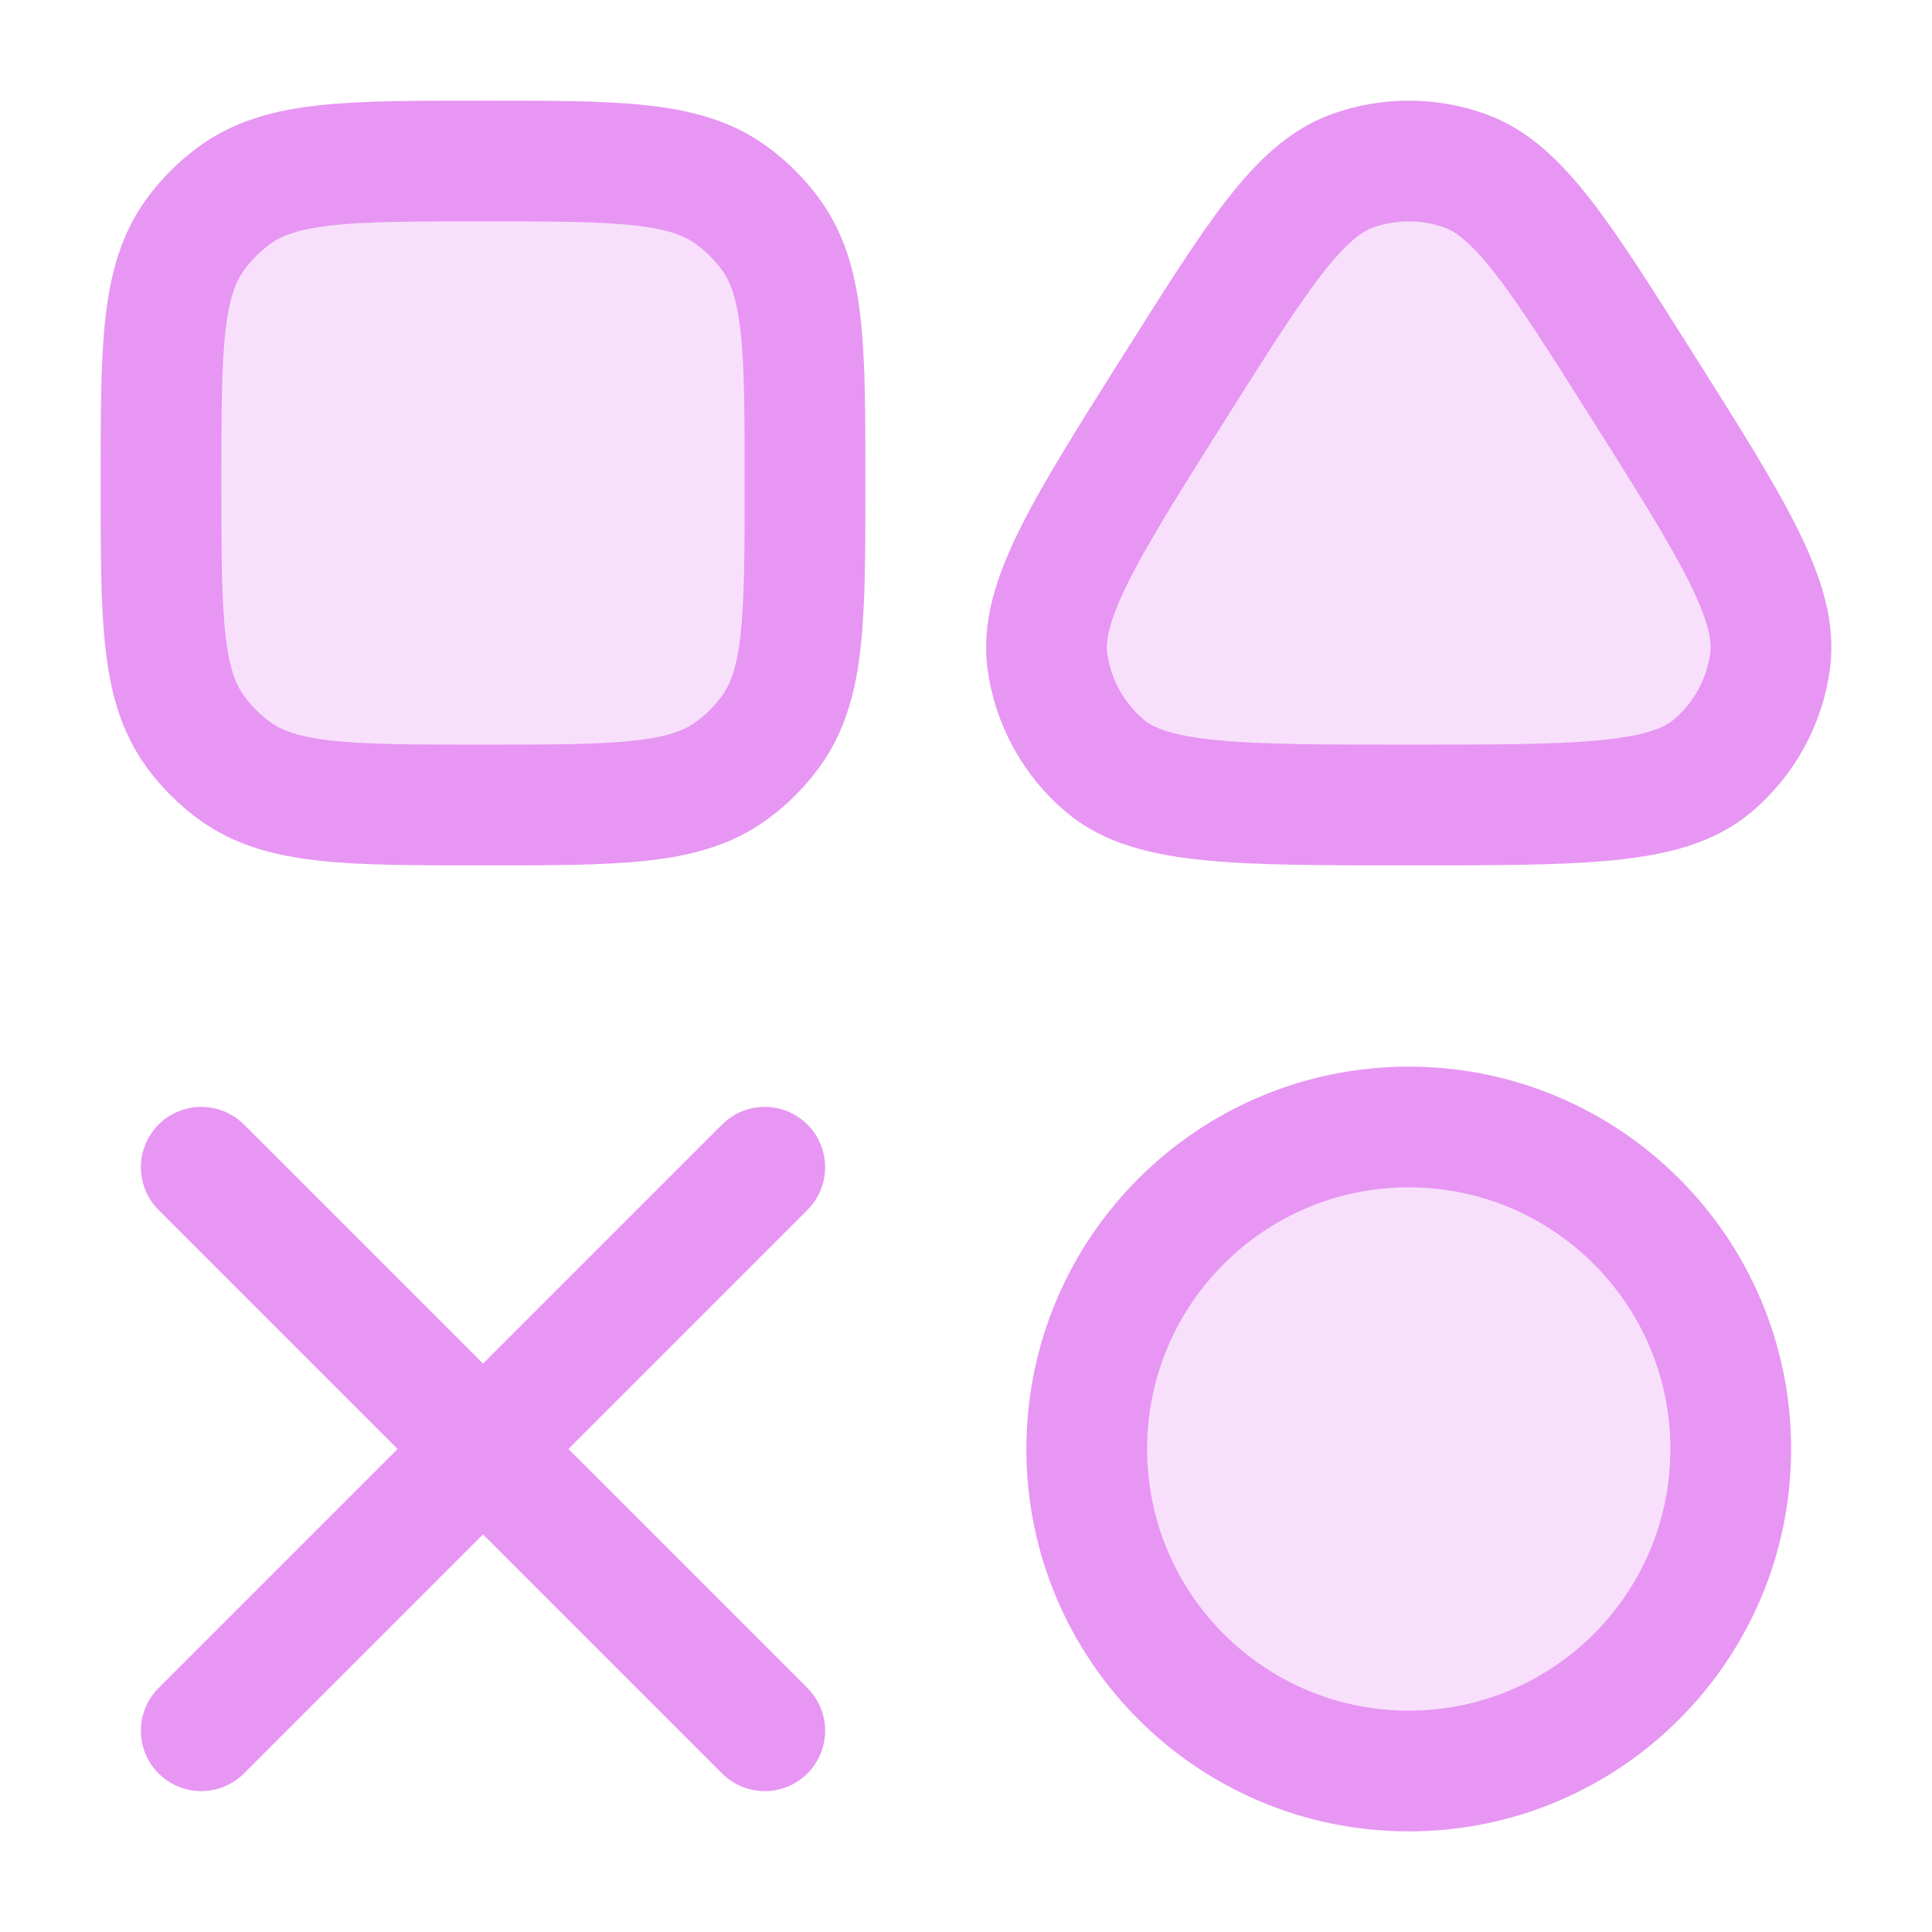 <svg width="24" height="24" viewBox="0 0 24 24" fill="none" xmlns="http://www.w3.org/2000/svg">
<path opacity="0.3" d="M2 6C2 4.333 2 3.5 2.424 2.916C2.561 2.727 2.727 2.561 2.916 2.424C3.5 2 4.333 2 6 2C7.667 2 8.5 2 9.084 2.424C9.273 2.561 9.439 2.727 9.576 2.916C10 3.5 10 4.333 10 6C10 7.667 10 8.5 9.576 9.084C9.439 9.273 9.273 9.439 9.084 9.576C8.5 10 7.667 10 6 10C4.333 10 3.5 10 2.916 9.576C2.727 9.439 2.561 9.273 2.424 9.084C2 8.5 2 7.667 2 6Z" fill="#E796F3"/>
<path opacity="0.3" d="M14.617 4.767C15.627 3.166 16.133 2.366 16.795 2.124C17.25 1.959 17.75 1.959 18.205 2.124C18.867 2.366 19.372 3.166 20.383 4.767C21.52 6.568 22.089 7.469 21.989 8.212C21.92 8.722 21.663 9.188 21.269 9.518C20.695 10 19.63 10 17.5 10C15.37 10 14.305 10 13.731 9.518C13.337 9.188 13.08 8.722 13.011 8.212C12.911 7.469 13.48 6.568 14.617 4.767Z" fill="#E796F3"/>
<path opacity="0.3" d="M17.5 22C19.709 22 21.5 20.209 21.5 18C21.5 15.791 19.709 14 17.5 14C15.291 14 13.5 15.791 13.5 18C13.5 20.209 15.291 22 17.5 22Z" fill="#E796F3"/>
<path d="M14.617 4.767C15.627 3.166 16.133 2.366 16.795 2.124C17.25 1.959 17.75 1.959 18.205 2.124C18.867 2.366 19.372 3.166 20.383 4.767C21.52 6.568 22.089 7.469 21.989 8.212C21.92 8.722 21.663 9.188 21.269 9.518C20.695 10 19.63 10 17.5 10C15.37 10 14.305 10 13.731 9.518C13.337 9.188 13.08 8.722 13.011 8.212C12.911 7.469 13.48 6.568 14.617 4.767Z" stroke="#E796F3" stroke-width="1.5" stroke-linejoin="round"/>
<path d="M2 6C2 4.333 2 3.5 2.424 2.916C2.561 2.727 2.727 2.561 2.916 2.424C3.5 2 4.333 2 6 2C7.667 2 8.5 2 9.084 2.424C9.273 2.561 9.439 2.727 9.576 2.916C10 3.5 10 4.333 10 6C10 7.667 10 8.5 9.576 9.084C9.439 9.273 9.273 9.439 9.084 9.576C8.5 10 7.667 10 6 10C4.333 10 3.5 10 2.916 9.576C2.727 9.439 2.561 9.273 2.424 9.084C2 8.5 2 7.667 2 6Z" stroke="#E796F3" stroke-width="1.5" stroke-linejoin="round"/>
<path d="M17.5 22C19.709 22 21.5 20.209 21.5 18C21.5 15.791 19.709 14 17.5 14C15.291 14 13.5 15.791 13.5 18C13.5 20.209 15.291 22 17.5 22Z" stroke="#E796F3" stroke-width="1.5" stroke-linejoin="round"/>
<path d="M9.5 14.5L2.5 21.5M2.5 14.5L9.5 21.5" stroke="#E796F3" stroke-width="1.5" stroke-linecap="round" stroke-linejoin="round"/>
</svg>
